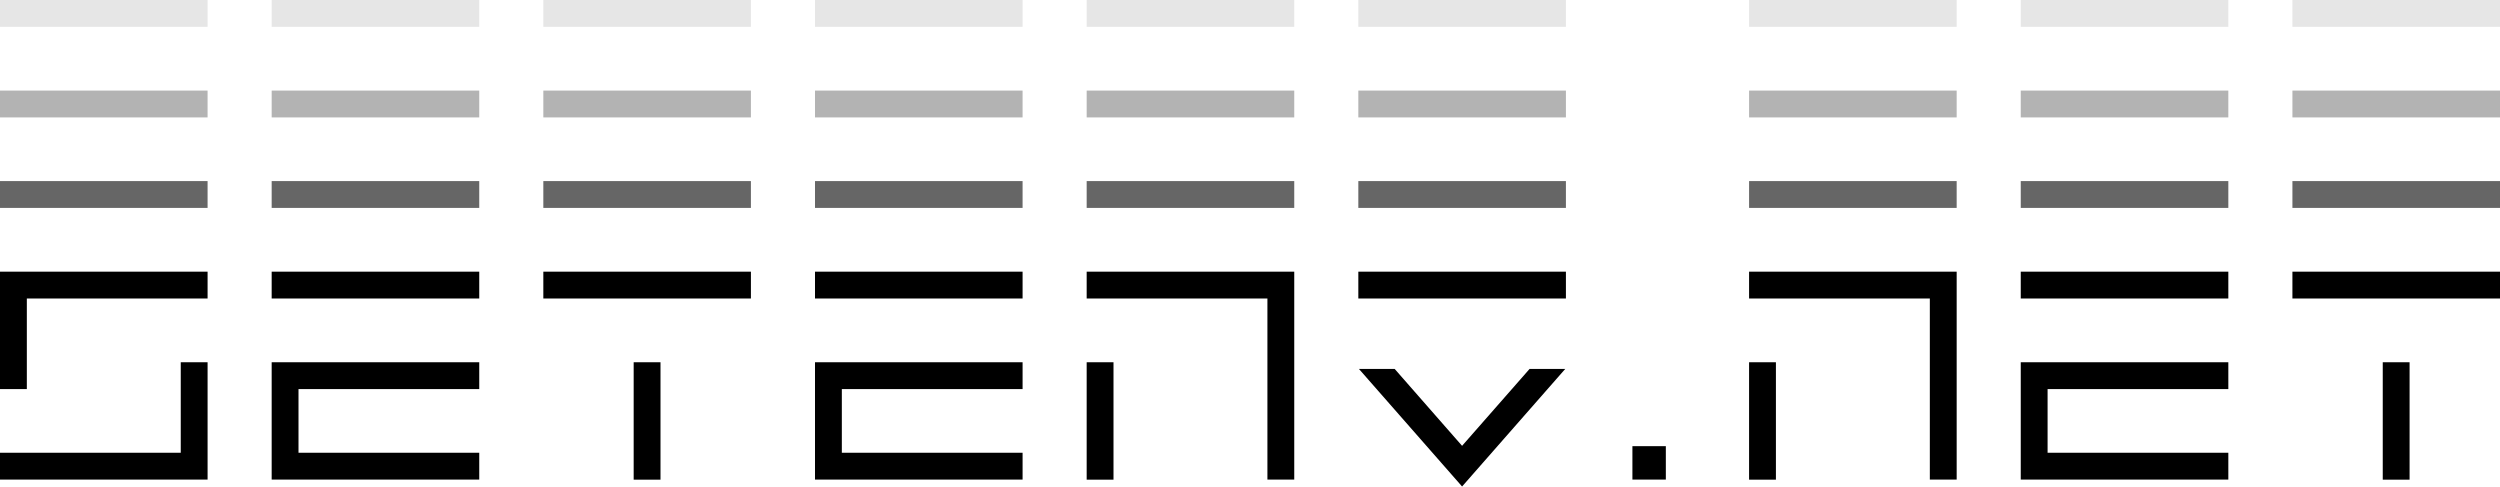 <svg id="_レイヤー_2" xmlns="http://www.w3.org/2000/svg" viewBox="0 0 300 58.38"><defs><style>.cls-1{fill:none;}.cls-2{fill:#e6e6e6;}.cls-3{fill:#b3b3b3;}.cls-4{fill:#666;}</style></defs><g id="_レイヤー_1-2"><g><g><rect class="cls-2" width="24.91" height="3.22"/><rect class="cls-3" y="10.87" width="24.91" height="3.22"/><rect class="cls-4" y="21.73" width="24.91" height="3.22"/><polygon points="24.91 57.55 0 57.55 0 54.33 21.69 54.33 21.69 43.47 24.91 43.47 24.91 57.55"/><polygon points="3.22 46.69 0 46.69 0 32.6 24.91 32.6 24.91 35.82 3.22 35.82 3.22 46.69"/></g><g><rect class="cls-2" x="65.2" width="24.91" height="3.22"/><rect class="cls-3" x="65.2" y="10.87" width="24.91" height="3.22"/><rect class="cls-4" x="65.2" y="21.73" width="24.91" height="3.22"/><rect x="65.2" y="32.6" width="24.91" height="3.22"/><rect x="76.04" y="43.47" width="3.22" height="14.09"/></g><g><rect class="cls-2" x="97.8" width="24.91" height="3.22"/><rect class="cls-3" x="97.8" y="10.87" width="24.91" height="3.22"/><rect class="cls-4" x="97.8" y="21.73" width="24.91" height="3.22"/><rect x="97.8" y="32.6" width="24.91" height="3.22"/><polygon points="122.71 57.55 97.8 57.55 97.8 43.47 122.71 43.47 122.71 46.69 101.02 46.69 101.02 54.33 122.71 54.33 122.71 57.55"/></g><g><rect class="cls-2" x="130.4" width="24.91" height="3.22"/><rect class="cls-3" x="130.4" y="10.87" width="24.91" height="3.22"/><rect class="cls-4" x="130.4" y="21.73" width="24.91" height="3.22"/><polygon points="155.31 57.55 152.09 57.55 152.09 35.82 130.4 35.82 130.4 32.6 155.31 32.6 155.31 57.55"/><rect x="130.4" y="43.47" width="3.22" height="14.09"/></g><g><rect class="cls-2" x="275.09" width="24.91" height="3.22"/><rect class="cls-3" x="275.09" y="10.87" width="24.91" height="3.22"/><rect class="cls-4" x="275.09" y="21.73" width="24.91" height="3.22"/><rect x="275.09" y="32.6" width="24.91" height="3.22"/><rect x="285.93" y="43.47" width="3.22" height="14.09"/></g><g><rect class="cls-2" x="242.49" width="24.91" height="3.22"/><rect class="cls-3" x="242.49" y="10.87" width="24.91" height="3.22"/><rect class="cls-4" x="242.49" y="21.73" width="24.91" height="3.22"/><rect x="242.49" y="32.6" width="24.91" height="3.22"/><polygon points="267.4 57.55 242.49 57.55 242.49 43.47 267.4 43.47 267.4 46.69 245.71 46.69 245.71 54.33 267.4 54.33 267.4 57.55"/></g><rect class="cls-2" x="209.89" width="24.91" height="3.22"/><rect class="cls-3" x="209.89" y="10.87" width="24.91" height="3.22"/><rect class="cls-4" x="209.89" y="21.73" width="24.91" height="3.22"/><polygon points="234.8 57.55 231.58 57.55 231.58 35.82 209.89 35.82 209.89 32.6 234.8 32.6 234.8 57.55"/><rect x="209.89" y="43.47" width="3.22" height="14.09"/><g><rect class="cls-2" x="32.6" width="24.91" height="3.22"/><rect class="cls-3" x="32.6" y="10.87" width="24.91" height="3.22"/><rect class="cls-4" x="32.6" y="21.73" width="24.91" height="3.22"/><rect x="32.6" y="32.6" width="24.91" height="3.22"/><polygon points="57.51 57.55 32.6 57.55 32.6 43.47 57.51 43.47 57.51 46.69 35.82 46.69 35.82 54.33 57.51 54.33 57.51 57.55"/></g><g><rect class="cls-2" x="163" width="24.91" height="3.22"/><rect class="cls-3" x="163" y="10.87" width="24.91" height="3.22"/><rect class="cls-4" x="163" y="21.73" width="24.91" height="3.22"/><rect x="163" y="32.6" width="24.91" height="3.22"/><polygon points="183.55 44.27 175.45 53.5 167.36 44.27 163.07 44.27 175.45 58.38 187.83 44.27 183.55 44.27"/></g><rect x="195.89" y="53.55" width="4.01" height="4.01" transform="translate(395.79 111.1) rotate(180)"/><rect class="cls-1" x="195.89" y="32.6" width="4.01" height="3.22" transform="translate(395.79 68.42) rotate(180)"/><rect class="cls-1" x="195.89" y="21.73" width="4.01" height="3.22" transform="translate(395.79 46.68) rotate(180)"/><rect class="cls-1" x="195.89" y="10.87" width="4.01" height="3.22" transform="translate(395.79 24.95) rotate(180)"/><rect class="cls-1" x="195.89" width="4.01" height="3.22" transform="translate(395.79 3.22) rotate(180)"/></g></g></svg>